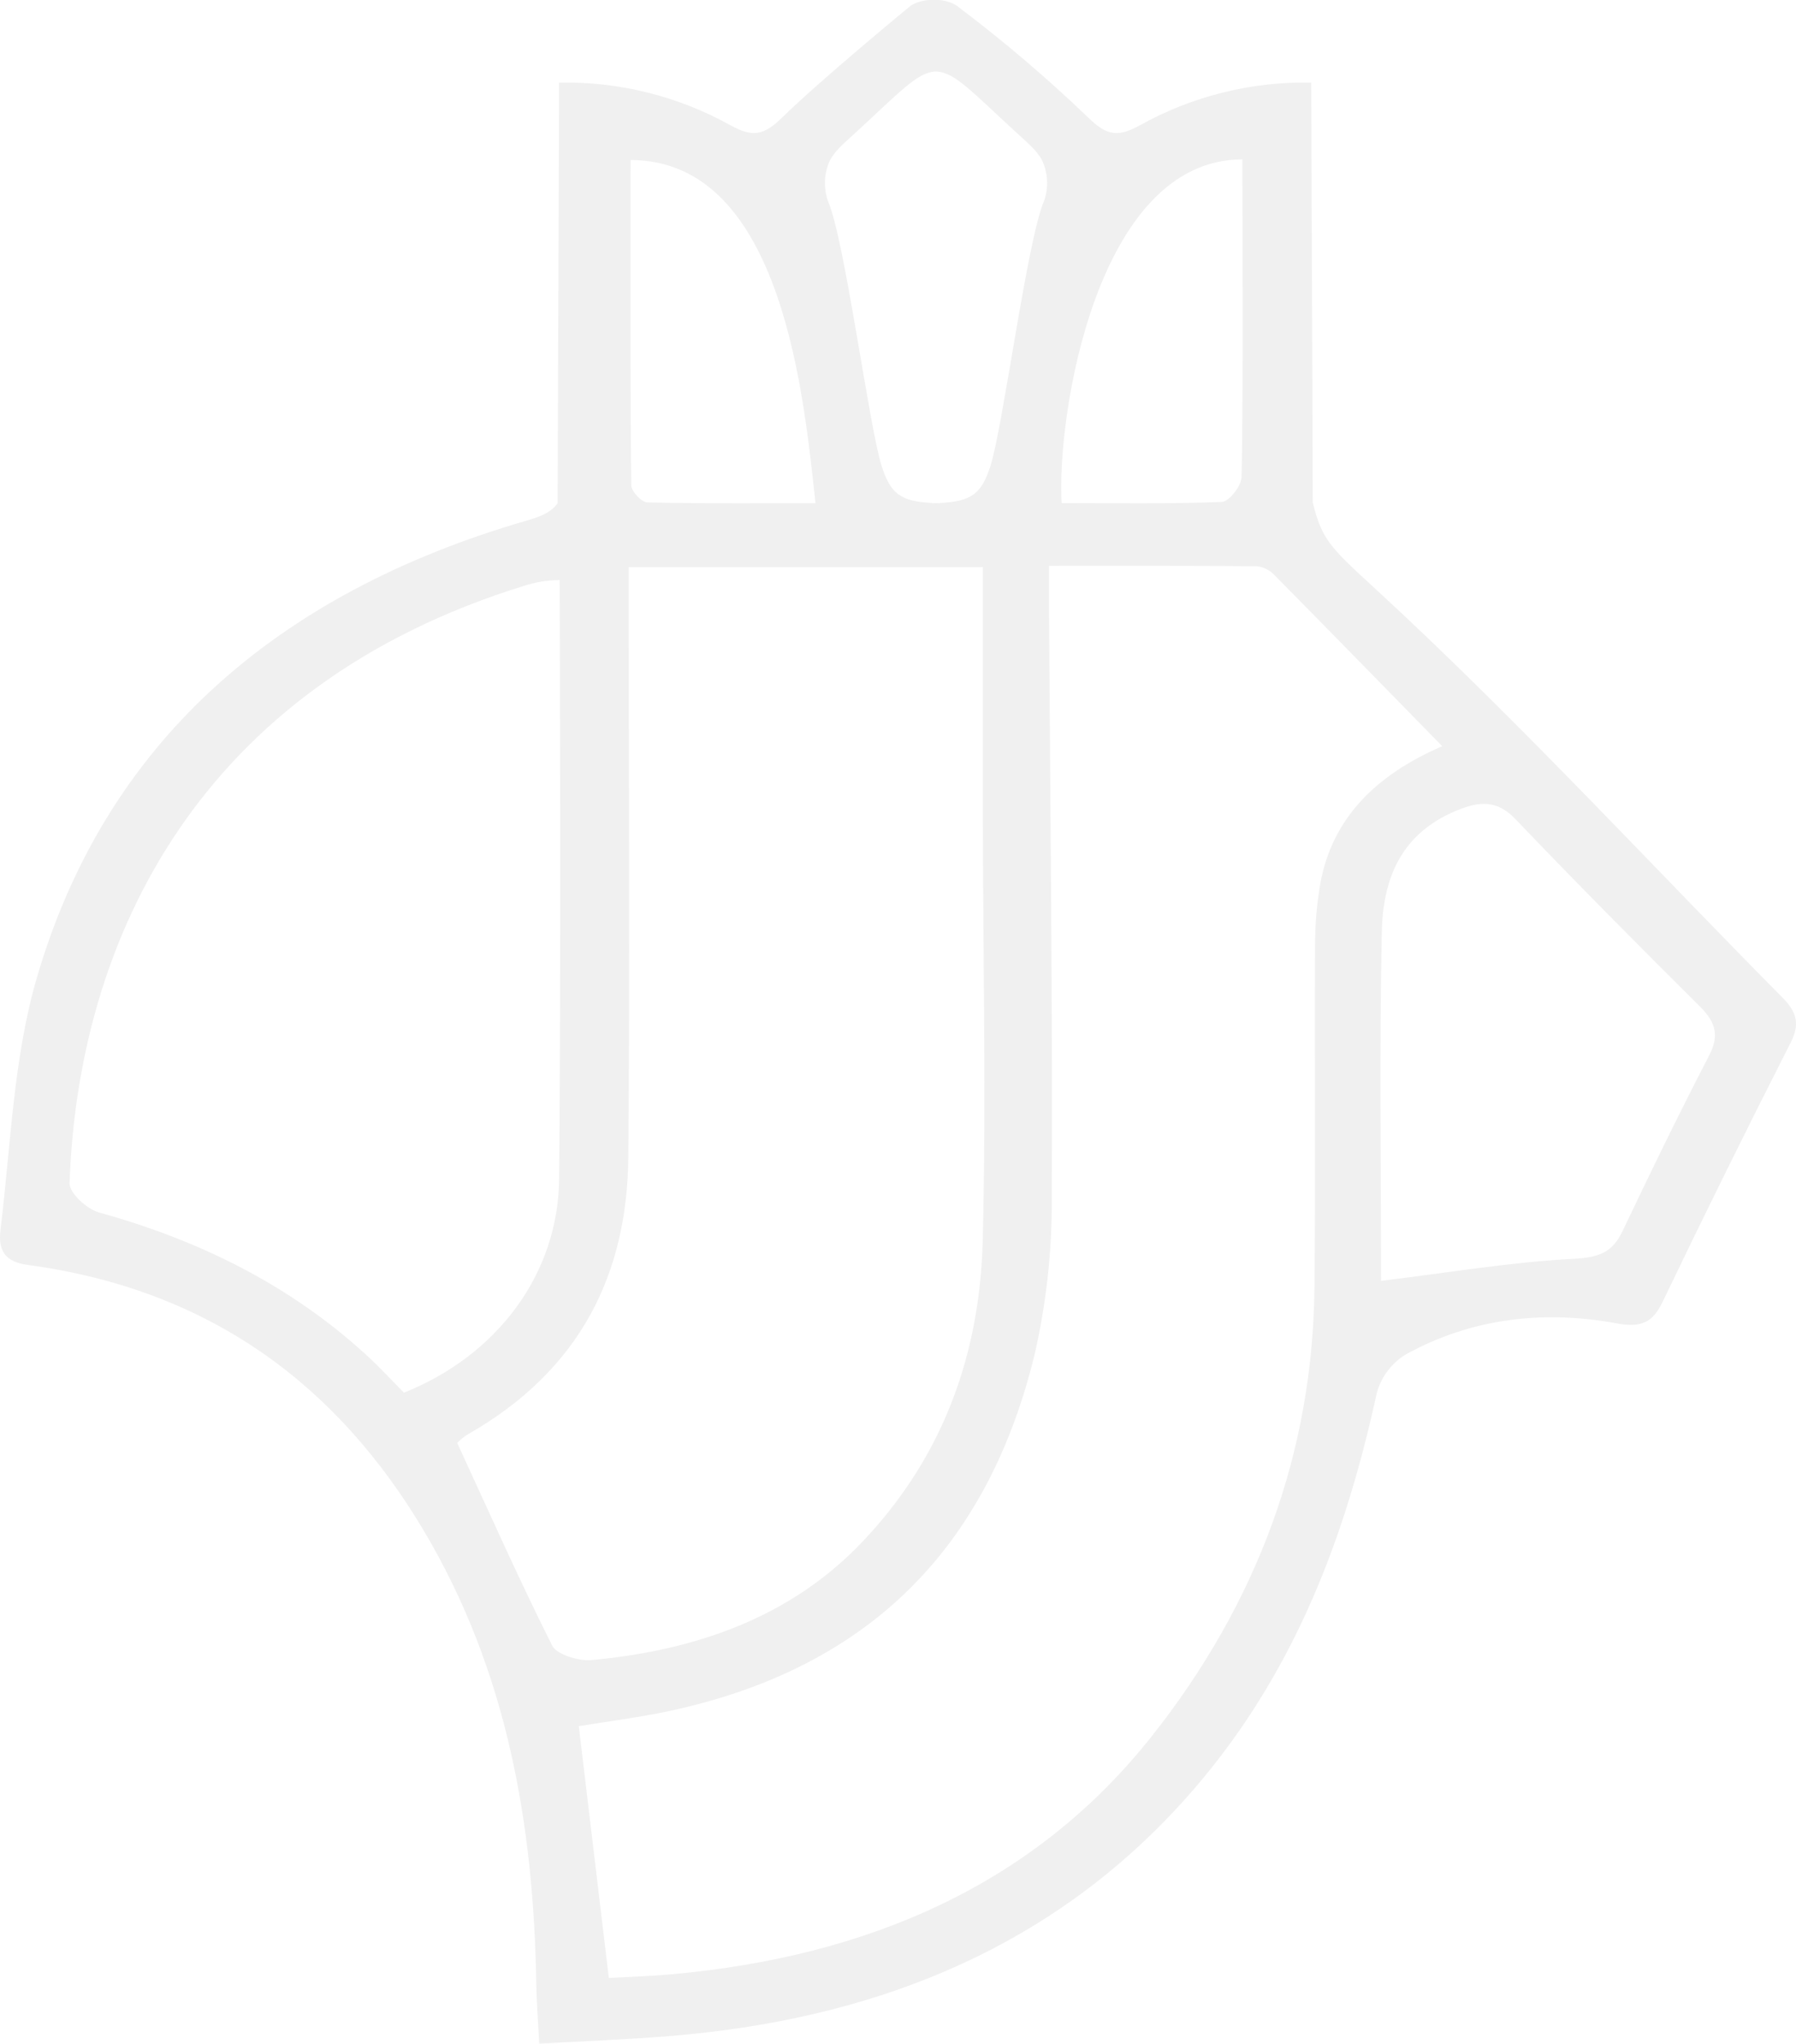 <svg xmlns="http://www.w3.org/2000/svg" xmlns:xlink="http://www.w3.org/1999/xlink" width="289.916" height="329.766" viewBox="0 0 289.916 329.766">
    <defs>
        <linearGradient id="linear-gradient" x1="13.689" y1="6.83" x2="13.697" y2="6.83" gradientUnits="objectBoundingBox">
            <stop offset="0"/>
            <stop offset="0.741" stop-color="#cea570"/>
            <stop offset="1" stop-color="#d9b280"/>
        </linearGradient>
        <clipPath id="clip-path">
            <path id="Path_3248" data-name="Path 3248" d="M-708.218,142.552c.181-8.475,2.919-16.272,12.926-20,3.349-1.248,5.968-1.091,8.625,1.688,9.785,10.232,19.778,20.3,29.853,30.31,2.524,2.51,3.083,4.683,1.442,7.851-4.866,9.365-9.463,18.847-13.986,28.348-1.548,3.254-3.554,4.239-7.807,4.458-10.085.512-20.091,2.217-31.173,3.564,0-18.407-.272-37.318.12-56.219m-164.129,67.982c-12.057-10.972-26.52-18.26-42.911-22.789-2.019-.559-4.833-3.158-4.779-4.744,1.361-39.521,21.016-80.23,73.43-96.4a18.7,18.7,0,0,1,5.686-.907c0,1.48.228,65.8-.092,96.669-.161,15.289-9.983,28.437-25.044,34.447-1.954-1.961-4.017-4.215-6.289-6.279m30.221,47.106c-5.34-10.62-10.143-21.456-15.34-32.721a8.674,8.674,0,0,1,1.685-1.364c18.335-10.433,25.767-26.06,25.934-44.746.266-29.522.067-59.047.067-88.572V83.611h57.165c0,13.567-.018,26.8,0,40.033.031,22.878.556,45.763-.021,68.627-.454,17.977-6.156,34.692-19.519,48.7-11.429,11.981-26.575,17.414-43.648,18.987-.154.014-.317.024-.487.024-2.1,0-5.195-1.057-5.84-2.34m4.294,12.98c4.973-.822,9.9-1.432,14.71-2.469,33.928-7.292,51.646-28.164,58.808-57.263a109.46,109.46,0,0,0,2.825-25.545c.14-32.236-.26-64.47-.454-96.709-.01-1.538,0-3.076,0-5.239,11.477,0,22.5-.034,33.522.061a4.515,4.515,0,0,1,2.779,1.33c8.936,9.035,17.8,18.127,27.186,27.711-10.9,4.713-17.676,11.725-19.627,21.868a57.478,57.478,0,0,0-.9,10.481c-.092,18.366.1,36.735-.1,55.1-.283,26.544-9.194,50.759-26.292,72.338-18.881,23.829-45.624,35.548-77.662,38.386-3.2.283-6.412.382-9.948.58-1.634-13.69-3.216-26.957-4.85-40.626m11.064-197.464c-.927-.02-2.565-1.763-2.582-2.725-.2-9.321-.119-42.68-.119-52.519,24.92,0,28.059,39.634,29.853,55.367-4.062,0-8.11.017-12.148.017-5.01,0-10.007-.027-15-.14m66.871.106c-.815-14.055,5.648-55.455,29.18-55.455,0,9.318.15,42.57-.146,51.319-.048,1.405-2,3.905-3.175,3.956-4.479.174-8.963.215-13.437.215-4.15,0-8.294-.034-12.421-.034m-20.2-69.64v.02c2.96.065,5.948,3.482,13.332,10.238,1.518,1.388,3.3,2.868,3.942,4.608a8.7,8.7,0,0,1,.068,6.095c-2.677,6.132-6.616,36.391-8.625,42.663-1.425,4.454-2.984,5.754-8.162,6V73.3c-.229,0-.409-.02-.63-.027s-.4.027-.631.027v-.051c-5.178-.246-6.736-1.545-8.162-6-2.005-6.272-5.948-36.53-8.629-42.663a8.725,8.725,0,0,1,.073-6.095c.644-1.739,2.424-3.22,3.946-4.608,7.38-6.756,10.368-10.174,13.325-10.238v-.02c.027,0,.055.01.079.01s.051-.01.075-.01m-4.035-10.7c-.569.423-14.852,12.23-20.78,18.042-3.029,2.971-4.8,3.376-8.509,1.306a54.745,54.745,0,0,0-27.6-6.852c0,9.324-.232,58.481-.232,67.771l-.037.133c-.877,1.286-2.416,2.029-4.721,2.7-41.168,11.886-68.354,36.316-79.3,73.8-3.812,13.062-4.2,26.943-5.852,40.48-.3,2.5-.229,5.28,4.365,5.893,29.869,4.011,50.224,19.808,63.951,42.9,13.533,22.759,17.711,47.567,18.147,73.03.051,3.042.293,6.081.478,9.73,7.51-.43,14.242-.686,20.948-1.228,32.209-2.6,59.858-13.441,81.14-35.882,18.669-19.692,27.711-43.055,33.12-67.914a10.5,10.5,0,0,1,4.762-6.245c10.5-5.76,22.08-7.172,34.058-4.945,4.034.75,5.784-.31,7.336-3.544q10.068-20.98,20.64-41.766c1.463-2.882,1.1-4.833-1.282-7.237-20.573-20.76-40.34-42.2-61.731-62.253-10.736-10.068-12.4-10.614-14.13-17.653,0-9.29-.238-58.447-.238-67.771A54.74,54.74,0,0,0-747.2,12.276c-3.711,2.07-5.481,1.664-8.506-1.306A232.324,232.324,0,0,0-776.979-7.092a6.4,6.4,0,0,0-3.526-.812,6.717,6.717,0,0,0-3.632.832" transform="translate(931.269 7.904)" stroke="#000" stroke-width="1" fill="url(#linear-gradient)"/>
        </clipPath>
    </defs>
    <g id="Group_5966" data-name="Group 5966" opacity="0.06">
        <g id="Group_5940" data-name="Group 5940" clip-path="url(#clip-path)">
            <rect id="Rectangle_554" data-name="Rectangle 554" width="438.744" height="438.744" transform="translate(-165.084 164.883) rotate(-45)" stroke="#000" stroke-width="1" fill="url(#linear-gradient)"/>
        </g>
    </g>
</svg>
